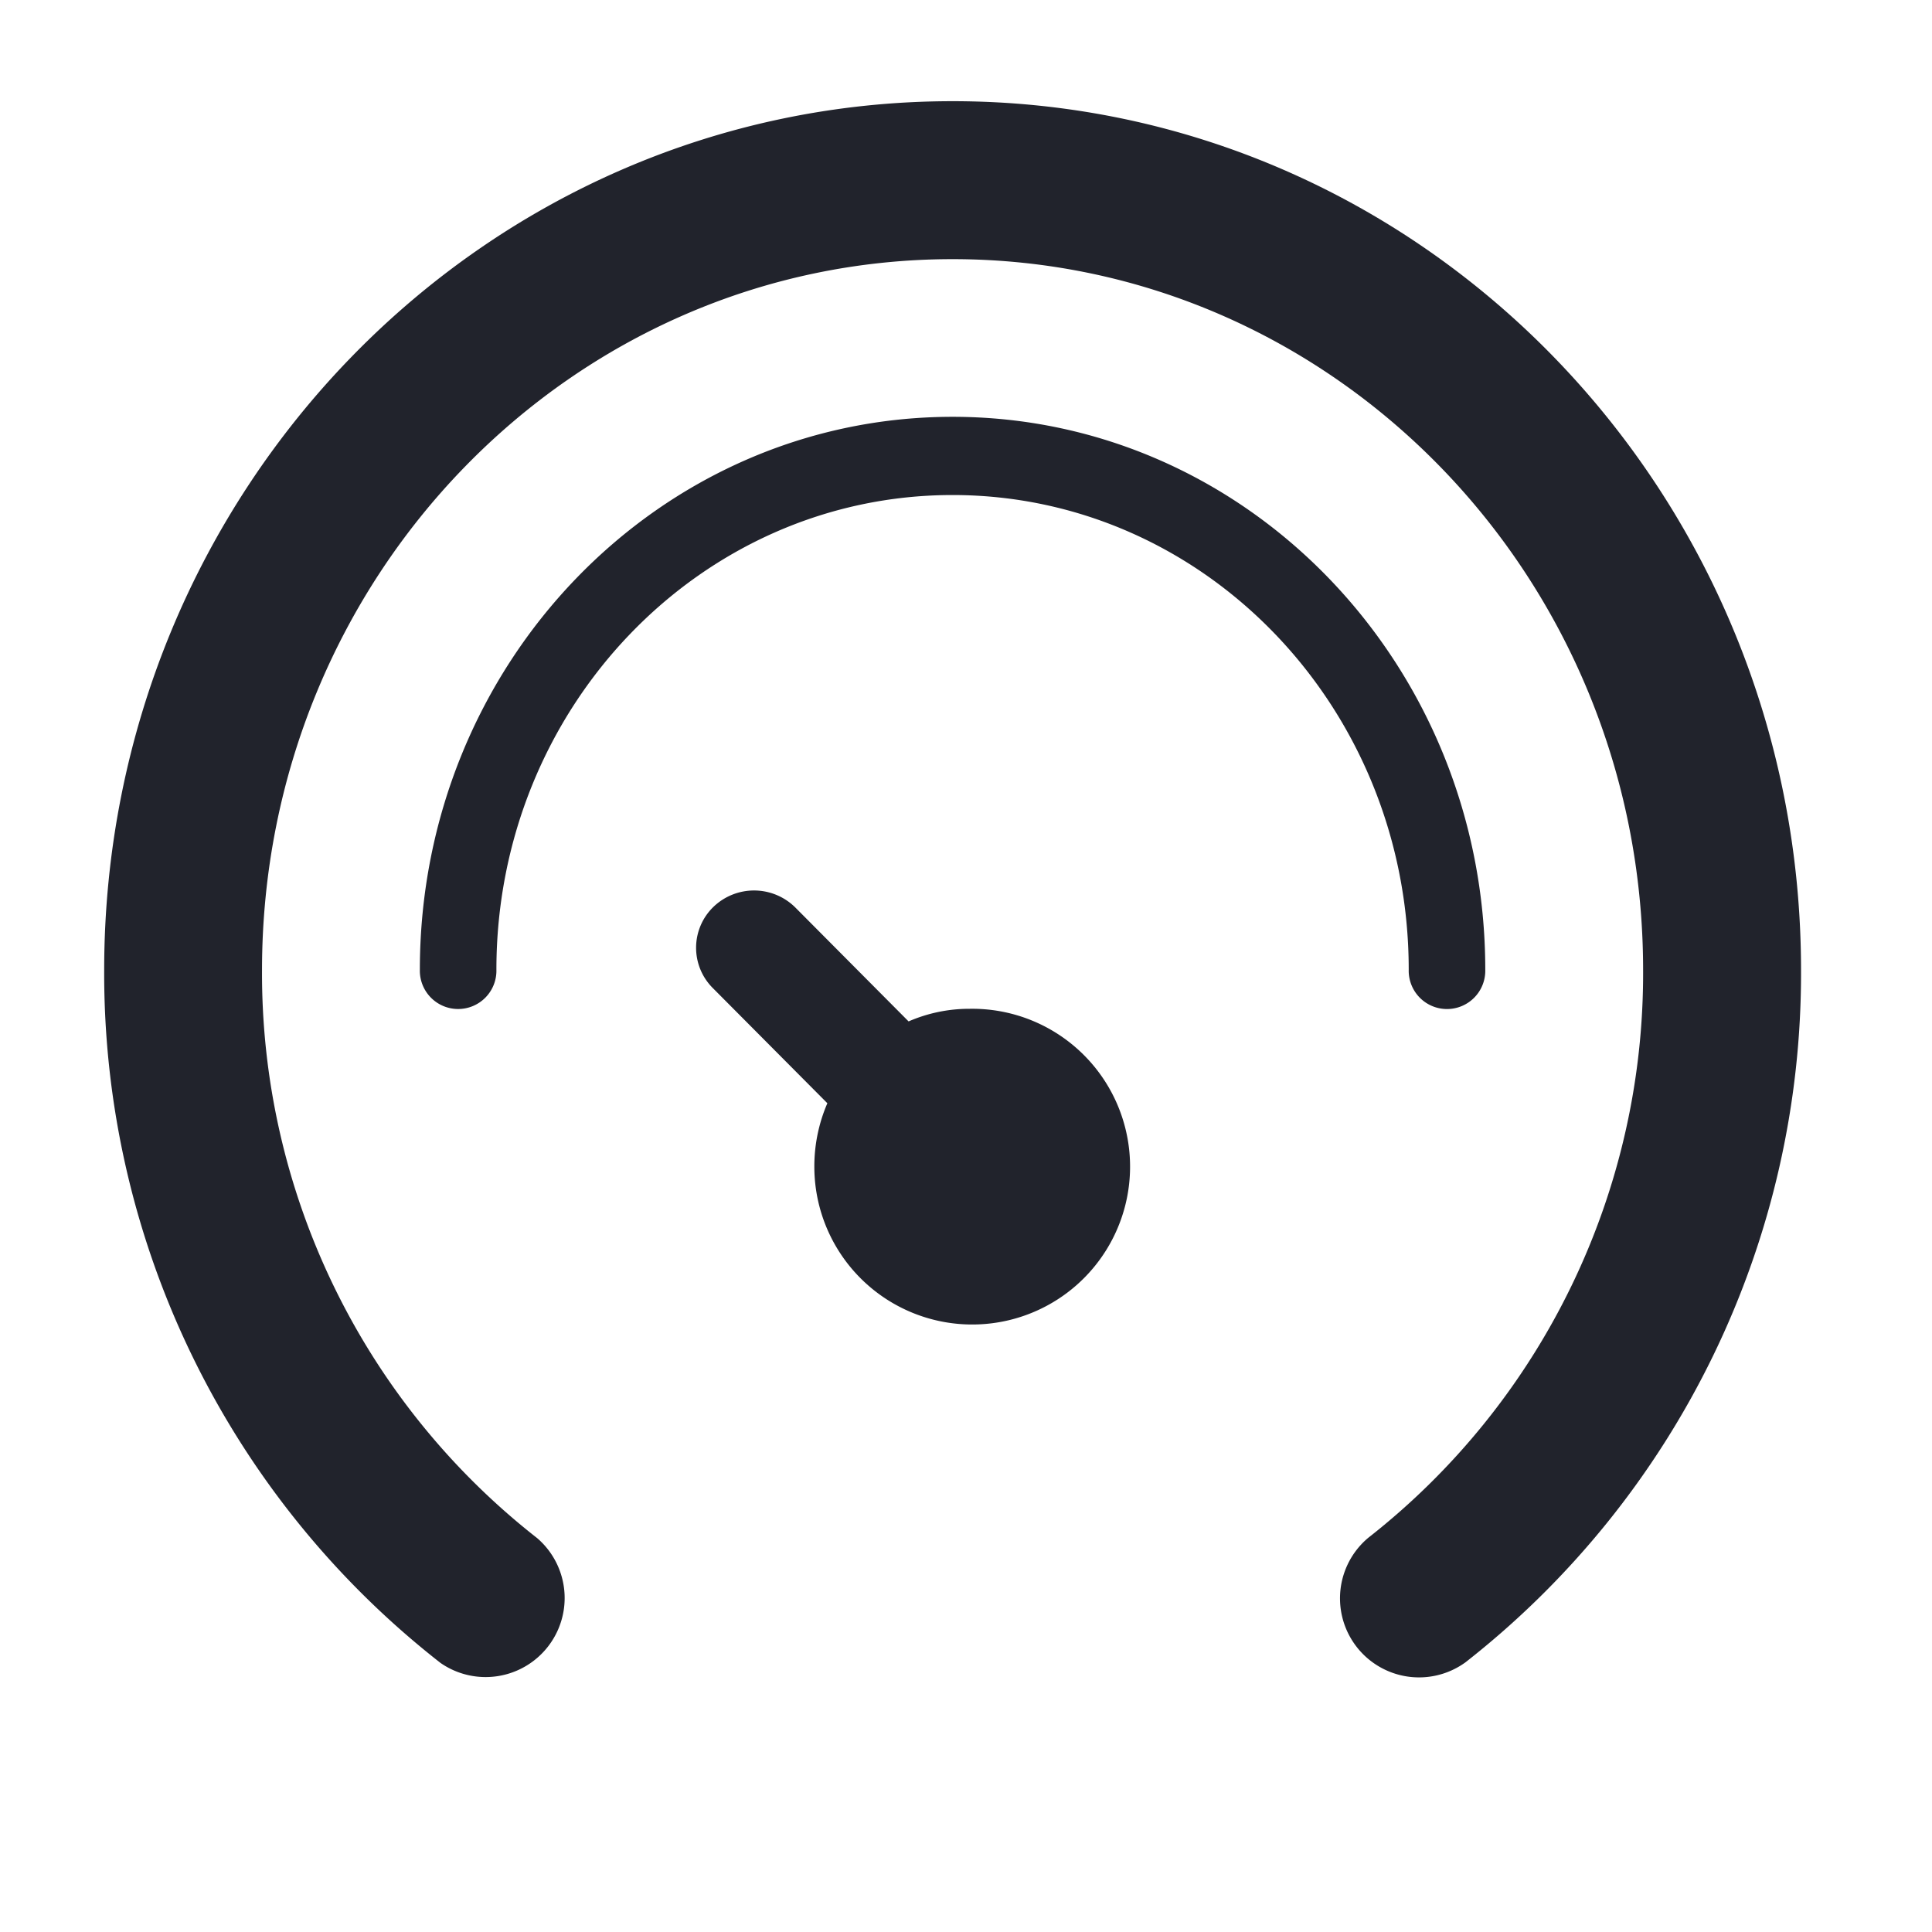 <svg xmlns="http://www.w3.org/2000/svg" xmlns:xlink="http://www.w3.org/1999/xlink" width="66" height="66" viewBox="0 0 66 66"><defs><style>
      .cls-1 {
        fill: #21232c;
      }

      .cls-2 {
        clip-path: url(#clip-path);
      }
    </style><clipPath id="clip-path"><rect id="&#x77E9;&#x5F62;_7219" data-name="&#x77E9;&#x5F62; 7219" class="cls-1" width="66" height="66" transform="translate(368.263 1563)"></rect></clipPath></defs><g id="&#x8499;&#x7248;&#x7EC4;_784" data-name="&#x8499;&#x7248;&#x7EC4; 784" class="cls-2" transform="translate(-368.263 -1563)"><path id="_&#x7535;&#x538B;" class="cls-1" d="M37.541,44.317l-3.919-3.94a1.944,1.944,0,0,1,.024-2.771,2,2,0,0,1,2.8.024l3.867,3.889a5.2,5.2,0,0,1,2.08-.431,5.393,5.393,0,1,1-5.3,5.392,5.444,5.444,0,0,1,.443-2.162ZM59.323,63.423a2.7,2.7,0,0,1-3.307-4.264,24.483,24.483,0,0,0,9.389-19.394c0-13.427-10.578-24.286-23.59-24.286s-23.59,10.858-23.59,24.286a24.486,24.486,0,0,0,9.4,19.406,2.7,2.7,0,0,1-3.3,4.265A29.886,29.886,0,0,1,12.833,39.766c0-16.378,12.96-29.683,28.982-29.683S70.8,23.388,70.8,39.766A29.885,29.885,0,0,1,59.323,63.424Zm.69-23.671a1.308,1.308,0,1,1-2.615,0c0-8.96-6.983-16.215-15.583-16.215S26.232,30.793,26.232,39.751a1.308,1.308,0,1,1-2.615,0c0-10.427,8.142-18.886,18.2-18.886S60.013,29.327,60.013,39.753Z" transform="translate(358.989 1556.374)"></path></g></svg>